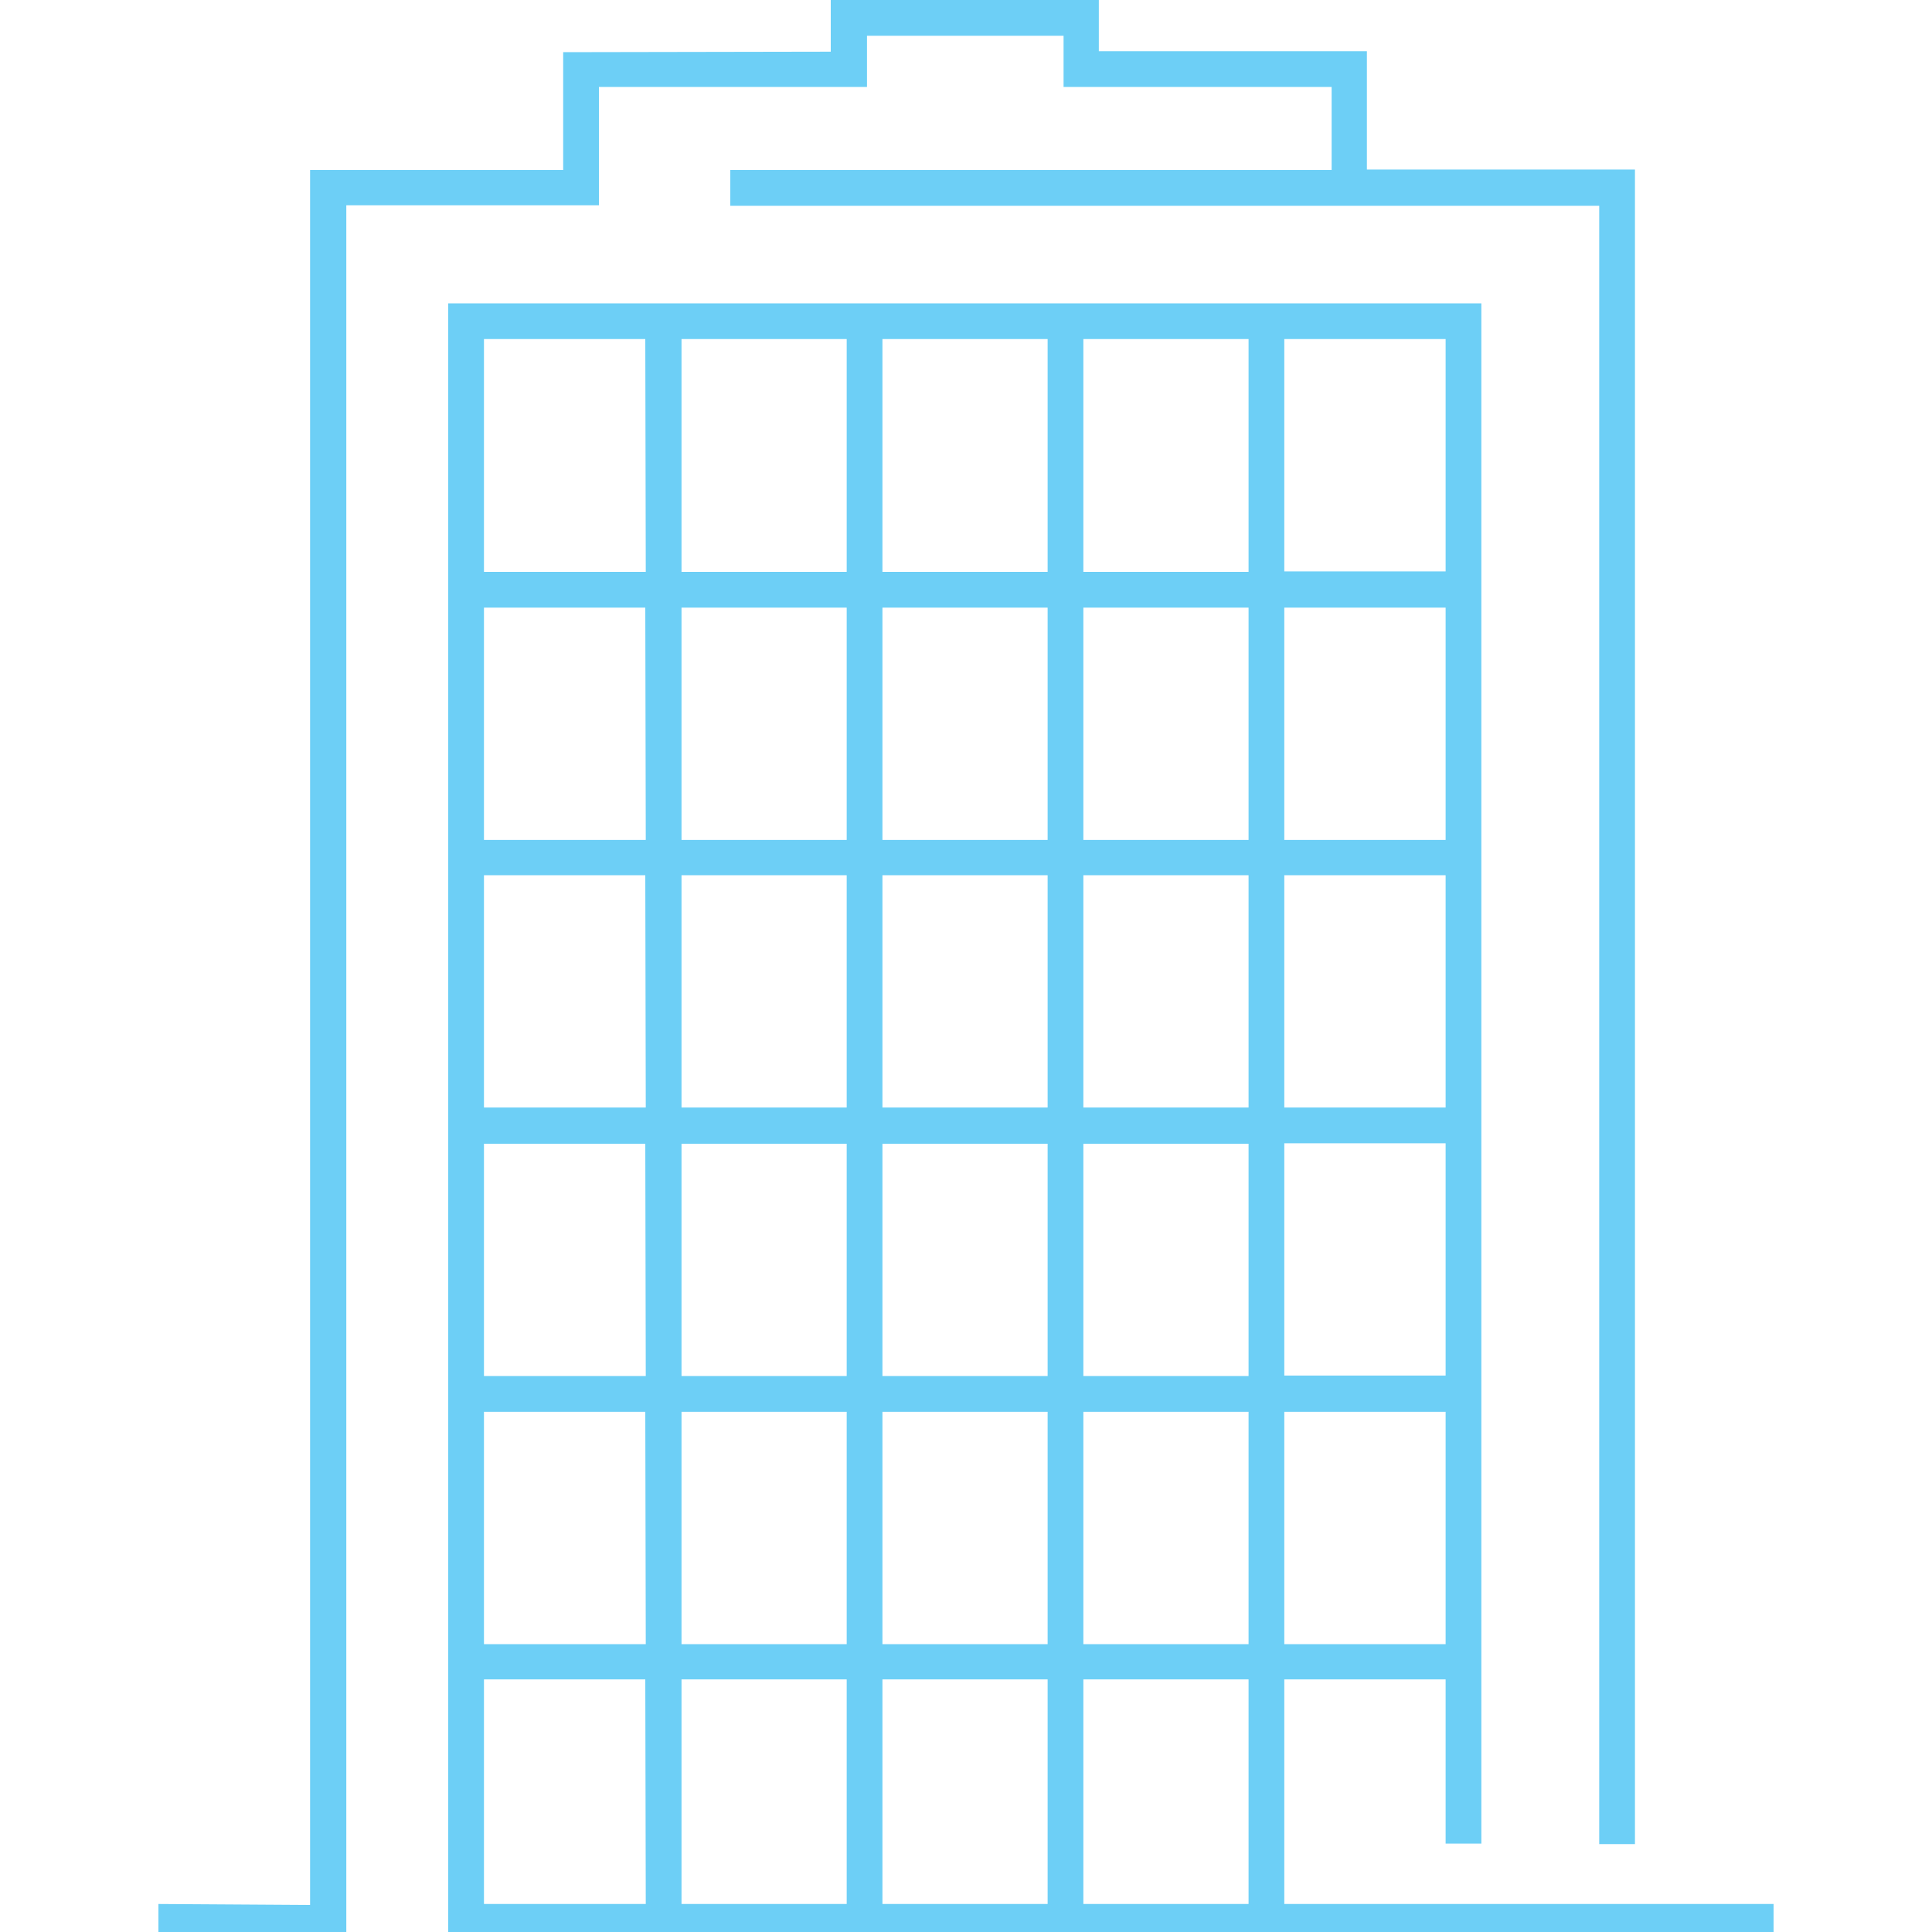 <?xml version="1.0" encoding="utf-8"?>
<!-- Generator: Adobe Illustrator 22.1.0, SVG Export Plug-In . SVG Version: 6.00 Build 0)  -->
<svg version="1.1" id="Layer_1" xmlns="http://www.w3.org/2000/svg" xmlns:xlink="http://www.w3.org/1999/xlink" x="0px" y="0px"
	 viewBox="0 0 400 400" style="enable-background:new 0 0 400 400;" xml:space="preserve">
<style type="text/css">
	.st0{fill:#6DCFF6;}
</style>
<g>
	<title>office-block</title>
	<path class="st0" d="M367.2,394.2H265.9v-46.5h33.4v34h7.4V62.8H92.8V400h274.4V394.2L367.2,394.2z M265.9,70.2h33.4v48.1h-33.4
		V70.2z M265.9,125.8h33.4v48.1h-33.4V125.8z M265.9,181.2h33.4v48.1h-33.4V181.2z M265.9,236.7h33.4v48.1h-33.4V236.7z
		 M265.9,292.3h33.4v48.1h-33.4V292.3z M133.7,394.2h-33.5v-46.5h33.4L133.7,394.2z M133.7,340.4h-33.5v-48.1h33.4L133.7,340.4z
		 M133.7,284.9h-33.5v-48.1h33.4L133.7,284.9z M133.7,229.3h-33.5v-48.1h33.4L133.7,229.3z M133.7,173.9h-33.5v-48.1h33.4
		L133.7,173.9z M133.7,118.4h-33.5V70.2h33.4L133.7,118.4z M175.3,394.2h-34.2v-46.5h34.2V394.2z M175.3,340.4h-34.2v-48.1h34.2
		V340.4z M175.3,284.9h-34.2v-48.1h34.2V284.9z M175.3,229.3h-34.2v-48.1h34.2V229.3z M175.3,173.9h-34.2v-48.1h34.2V173.9z
		 M175.3,118.4h-34.2V70.2h34.2V118.4z M216.9,394.2h-34.2v-46.5h34.2V394.2z M216.9,340.4h-34.2v-48.1h34.2V340.4z M216.9,284.9
		h-34.2v-48.1h34.2V284.9z M216.9,229.3h-34.2v-48.1h34.2V229.3z M216.9,173.9h-34.2v-48.1h34.2V173.9z M216.9,118.4h-34.2V70.2
		h34.2V118.4z M258.5,394.2h-34.2v-46.5h34.2V394.2z M258.5,340.4h-34.2v-48.1h34.2V340.4z M258.5,284.9h-34.2v-48.1h34.2V284.9z
		 M258.5,229.3h-34.2v-48.1h34.2V229.3z M258.5,173.9h-34.2v-48.1h34.2V173.9z M258.5,118.4h-34.2V70.2h34.2V118.4z"/>
	<path class="st0" d="M32.8,394.2v5.8h38.9V42.5H124V18h55.5V7.4h40.7V18h55.5v17.2H151.2v7.4h179.9v339.2h7.4V35.1H283V10.6h-55.5
		V0H172v10.7l-55.4,0.1v24.4H64.2v359.2L32.8,394.2z"/>
</g>
</svg>